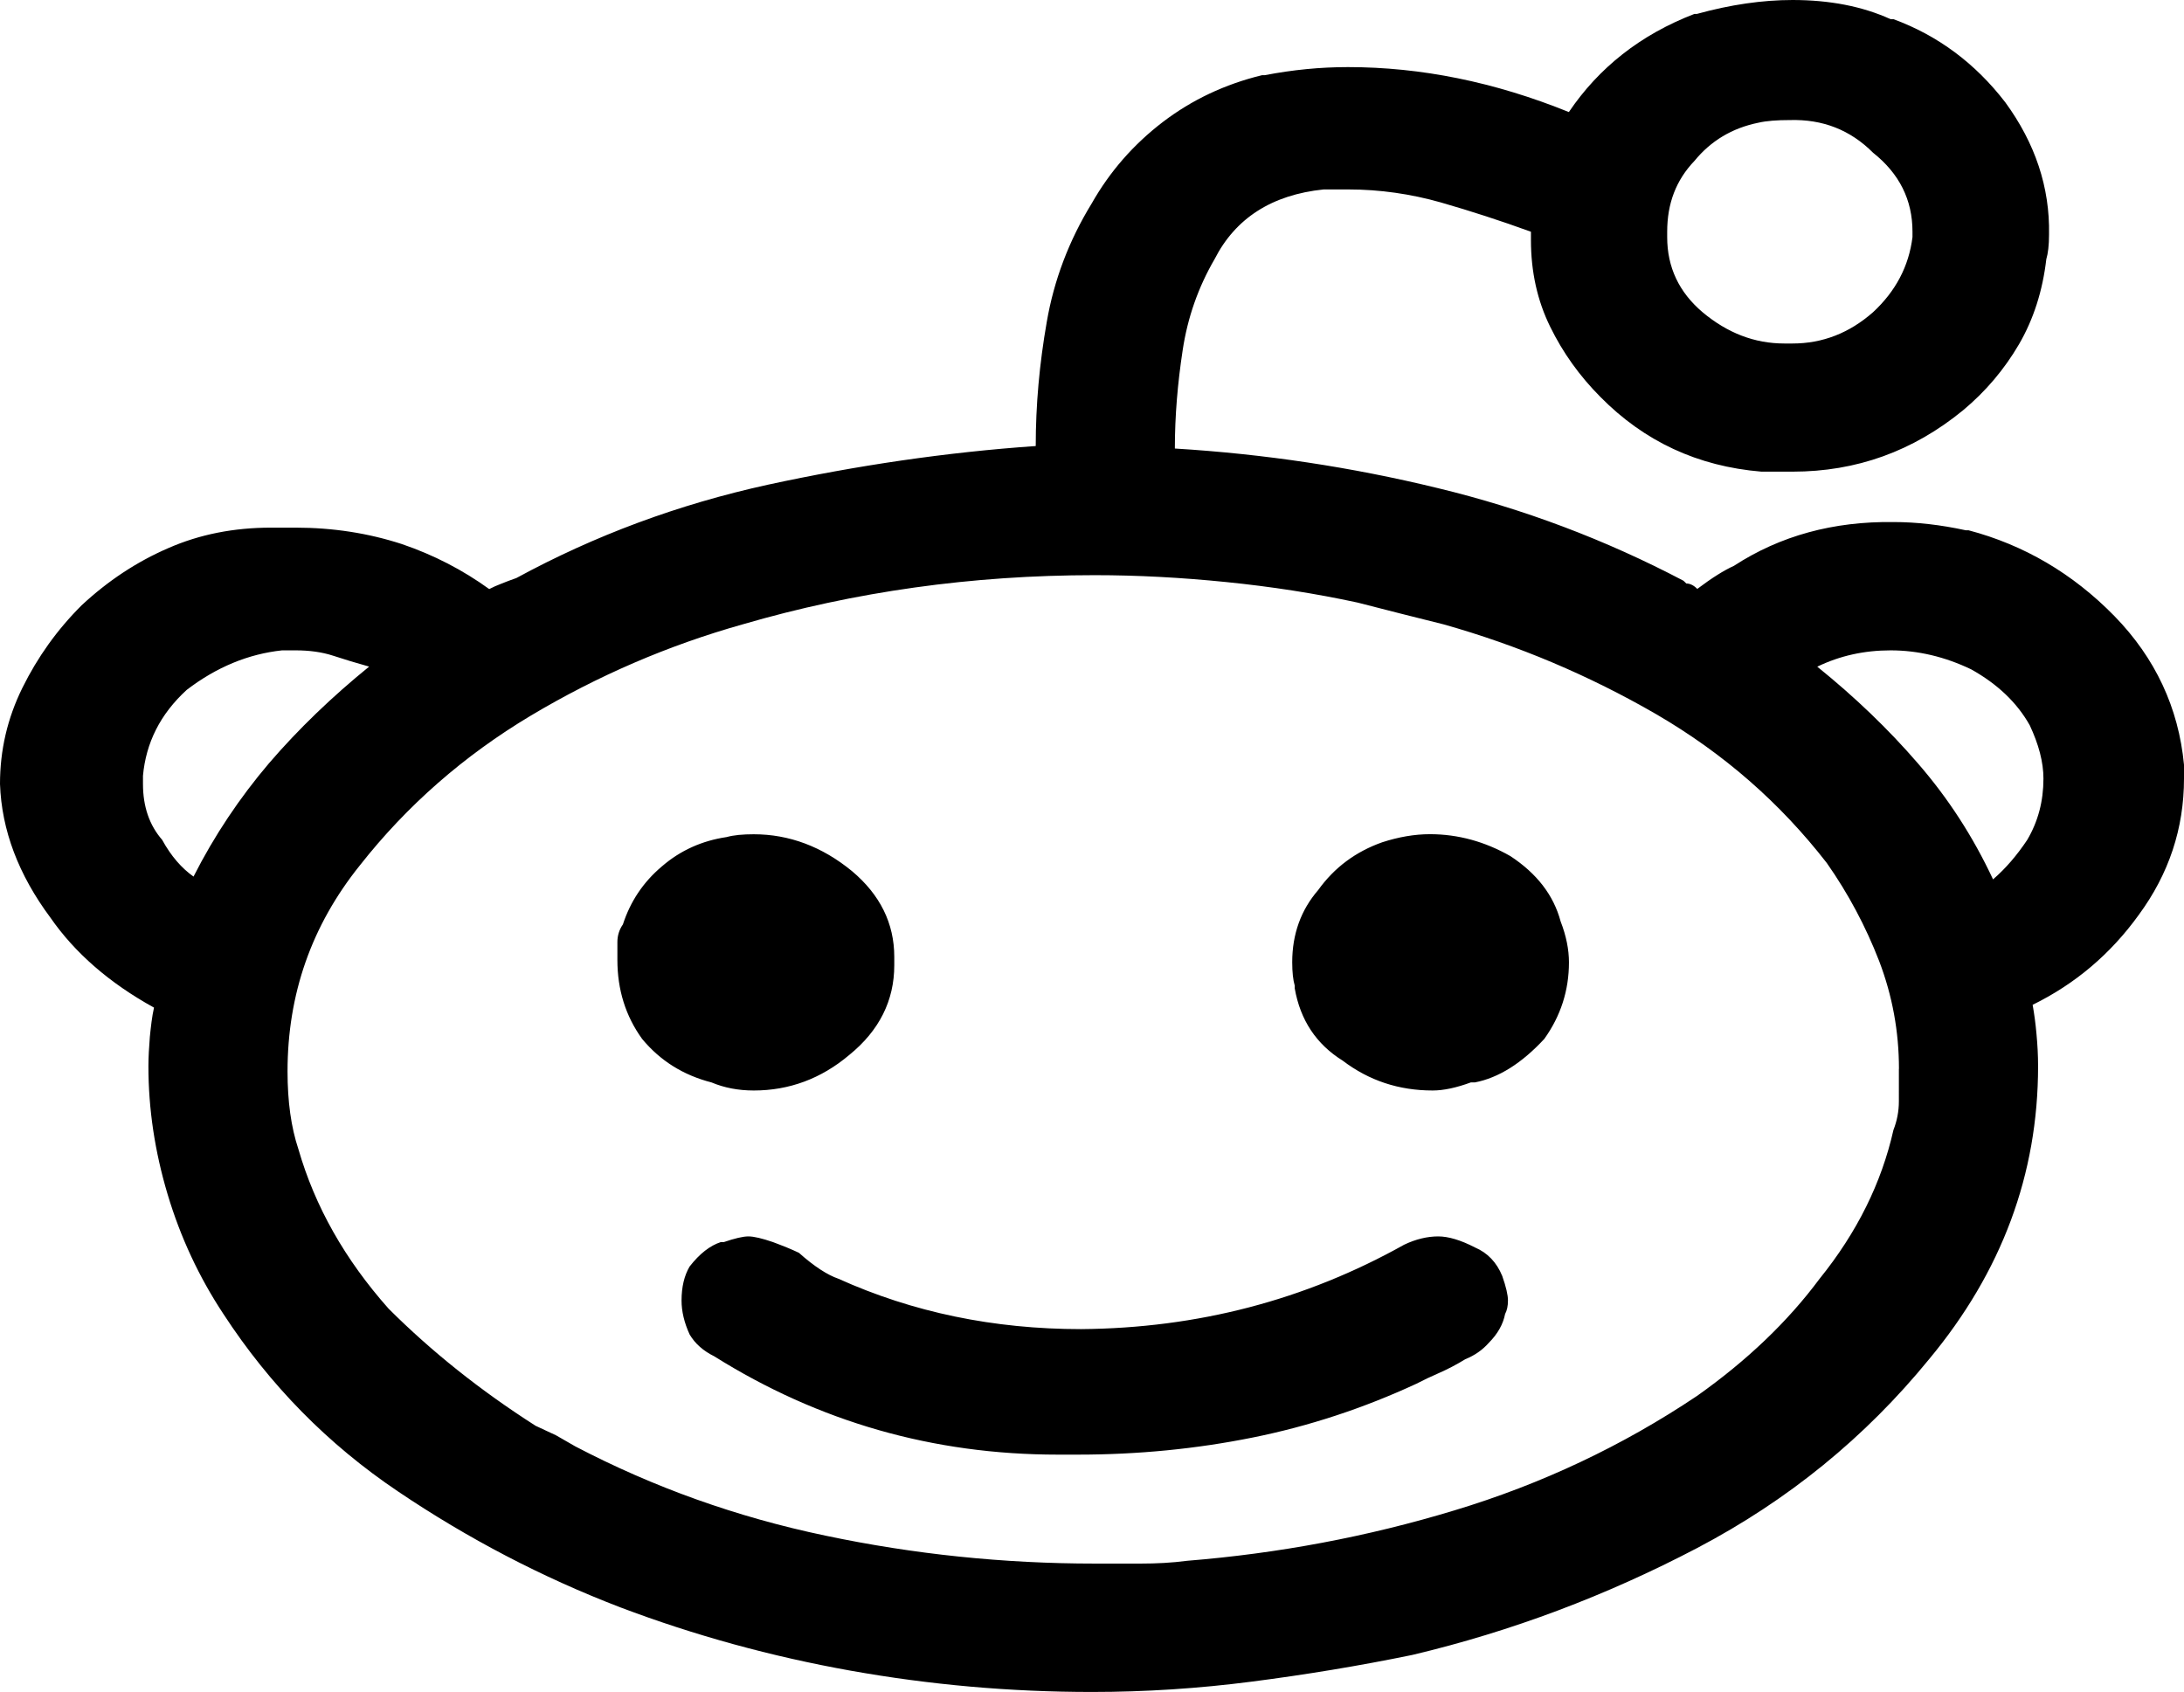 <?xml version="1.0" encoding="iso-8859-1"?>
<!-- Generator: Adobe Illustrator 16.0.0, SVG Export Plug-In . SVG Version: 6.00 Build 0)  -->
<!DOCTYPE svg PUBLIC "-//W3C//DTD SVG 1.1//EN" "http://www.w3.org/Graphics/SVG/1.1/DTD/svg11.dtd">
<svg version="1.1" id="Capa_1" xmlns="http://www.w3.org/2000/svg" xmlns:xlink="http://www.w3.org/1999/xlink" x="0px" y="0px"
	 width="28.901px" height="22.391px" viewBox="0 0 28.901 22.391" style="enable-background:new 0 0 28.901 22.391;"
	 xml:space="preserve">
<path d="M28.901,10.121v0.183c0,0.66-0.2,1.261-0.598,1.803c-0.374,0.519-0.842,0.915-1.405,1.191
	c0.021,0.119,0.039,0.248,0.051,0.387c0.013,0.14,0.021,0.278,0.021,0.425c0,1.431-0.481,2.723-1.443,3.879
	c-0.844,1.034-1.865,1.866-3.068,2.498c-1.204,0.631-2.459,1.104-3.77,1.415c-0.71,0.146-1.416,0.262-2.123,0.353
	c-0.702,0.091-1.408,0.137-2.117,0.137c-1.082,0-2.147-0.095-3.194-0.282c-1.044-0.187-2.061-0.465-3.047-0.838
	c-1.034-0.397-2.015-0.909-2.94-1.533c-0.929-0.625-1.697-1.407-2.31-2.347c-0.325-0.491-0.571-1.021-0.74-1.586
	c-0.169-0.566-0.254-1.13-0.254-1.695c0-0.121,0.008-0.249,0.019-0.389c0.014-0.138,0.028-0.267,0.055-0.387
	c-0.59-0.325-1.048-0.725-1.371-1.191C0.245,11.577,0.021,10.986,0,10.375C0,9.93,0.097,9.507,0.297,9.102
	C0.496,8.699,0.755,8.335,1.08,8.011c0.348-0.324,0.73-0.577,1.147-0.757c0.414-0.182,0.868-0.271,1.359-0.271h0.037h0.289
	c0.494,0,0.962,0.073,1.405,0.217c0.423,0.144,0.807,0.343,1.157,0.596c0.046-0.024,0.101-0.049,0.162-0.072
	c0.059-0.024,0.125-0.049,0.197-0.074c1.037-0.564,2.143-0.975,3.328-1.235c1.186-0.257,2.367-0.43,3.545-0.512
	c0-0.544,0.049-1.089,0.146-1.642c0.095-0.553,0.294-1.078,0.595-1.569c0.24-0.423,0.553-0.78,0.939-1.076
	c0.384-0.293,0.821-0.501,1.315-0.621h0.036c0.374-0.072,0.738-0.107,1.101-0.107c0.964,0,1.938,0.196,2.923,0.595
	c0.397-0.587,0.947-1.024,1.662-1.299h0.033C22.901,0.061,23.324,0,23.721,0c0.494,0,0.927,0.085,1.298,0.254h0.038
	c0.587,0.216,1.081,0.583,1.479,1.1c0.396,0.542,0.591,1.126,0.579,1.749c0,0.146-0.014,0.254-0.036,0.327
	c-0.049,0.42-0.169,0.795-0.362,1.127c-0.193,0.33-0.439,0.622-0.74,0.873c-0.663,0.543-1.413,0.812-2.255,0.812h-0.413
	c-0.844-0.07-1.552-0.401-2.131-0.989c-0.276-0.277-0.498-0.588-0.665-0.93c-0.169-0.344-0.254-0.726-0.254-1.146V3.067
	c-0.396-0.144-0.793-0.273-1.193-0.388c-0.395-0.112-0.806-0.172-1.225-0.172h-0.325c-0.686,0.071-1.167,0.381-1.443,0.922
	c-0.216,0.371-0.358,0.774-0.423,1.208c-0.066,0.434-0.103,0.866-0.103,1.299c1.184,0.072,2.339,0.246,3.476,0.523
	c1.137,0.274,2.225,0.685,3.255,1.227l0.037,0.036c0.047,0,0.098,0.023,0.145,0.072c0.194-0.146,0.355-0.247,0.486-0.306
	c0.611-0.398,1.316-0.59,2.112-0.579c0.301,0,0.62,0.036,0.956,0.109h0.036c0.731,0.193,1.377,0.57,1.93,1.135
	C28.52,8.707,28.829,9.365,28.901,10.121z M4.885,8.822C4.716,8.775,4.558,8.727,4.409,8.678c-0.15-0.049-0.317-0.071-0.496-0.071
	H3.767H3.733C3.288,8.655,2.867,8.827,2.471,9.13c-0.352,0.322-0.54,0.703-0.579,1.137v0.108c0,0.3,0.085,0.546,0.254,0.74
	c0.118,0.216,0.259,0.376,0.415,0.486c0.274-0.541,0.609-1.041,0.998-1.499C3.951,9.646,4.395,9.22,4.885,8.822z M25.129,14.146
	c0-0.494-0.087-0.968-0.262-1.427c-0.177-0.456-0.406-0.889-0.693-1.298c-0.618-0.796-1.364-1.449-2.257-1.969
	c-0.891-0.515-1.828-0.911-2.814-1.189l-0.578-0.145l-0.559-0.143c-0.563-0.122-1.145-0.212-1.741-0.272
	c-0.594-0.06-1.175-0.091-1.738-0.091c-1.626,0-3.178,0.219-4.656,0.65c-0.988,0.278-1.92,0.68-2.807,1.209
	c-0.884,0.529-1.639,1.189-2.263,1.983c-0.639,0.796-0.956,1.703-0.956,2.726c0,0.397,0.047,0.739,0.144,1.029
	c0.219,0.758,0.615,1.459,1.193,2.11c0.566,0.565,1.211,1.081,1.945,1.55l0.272,0.127l0.254,0.146
	c1.034,0.541,2.136,0.936,3.309,1.181c1.172,0.247,2.36,0.37,3.564,0.37h0.612c0.201,0,0.409-0.01,0.612-0.037
	c1.203-0.097,2.383-0.317,3.536-0.667c1.154-0.348,2.225-0.854,3.211-1.515c0.663-0.469,1.203-0.986,1.623-1.552
	c0.495-0.613,0.819-1.269,0.976-1.967c0.047-0.12,0.072-0.247,0.072-0.378V14.146z M9.415,14.325
	c0.169,0.071,0.354,0.107,0.56,0.107c0.468,0,0.891-0.156,1.263-0.47c0.398-0.323,0.596-0.721,0.596-1.188v-0.038v-0.072
	c0-0.443-0.187-0.822-0.559-1.135c-0.396-0.325-0.832-0.488-1.3-0.488c-0.145,0-0.267,0.011-0.359,0.037
	c-0.325,0.048-0.612,0.176-0.857,0.388c-0.249,0.21-0.418,0.466-0.516,0.768c-0.049,0.07-0.073,0.149-0.073,0.233v0.236
	c0,0.396,0.109,0.744,0.327,1.046C8.736,14.038,9.041,14.229,9.415,14.325z M19.518,16.509c-0.189-0.098-0.353-0.146-0.486-0.146
	c-0.143,0-0.297,0.036-0.451,0.11c-1.31,0.733-2.737,1.105-4.276,1.117c-1.154,0-2.225-0.222-3.211-0.667
	c-0.143-0.049-0.319-0.162-0.522-0.343c-0.049-0.024-0.102-0.046-0.161-0.071c-0.061-0.024-0.123-0.049-0.183-0.071
	c-0.143-0.049-0.252-0.075-0.325-0.075c-0.071,0-0.181,0.026-0.324,0.075H9.539c-0.144,0.047-0.28,0.153-0.413,0.323
	c-0.071,0.12-0.107,0.271-0.107,0.451c0,0.144,0.036,0.294,0.107,0.449c0.072,0.122,0.182,0.218,0.326,0.289
	c1.383,0.867,2.896,1.301,4.545,1.301c0.085,0,0.177,0,0.269,0c0.794,0,1.565-0.076,2.31-0.226c0.746-0.15,1.47-0.389,2.167-0.712
	c0.095-0.049,0.197-0.098,0.308-0.146c0.107-0.047,0.222-0.107,0.34-0.179c0.123-0.05,0.226-0.121,0.311-0.217
	c0.118-0.119,0.189-0.247,0.215-0.381c0.025-0.047,0.038-0.106,0.038-0.179c0-0.071-0.025-0.181-0.076-0.325
	C19.805,16.706,19.685,16.58,19.518,16.509z M20.652,12.195c0.075,0.193,0.11,0.374,0.11,0.541c0,0.373-0.11,0.711-0.326,1.013
	c-0.299,0.323-0.606,0.516-0.919,0.576h-0.053c-0.193,0.071-0.362,0.107-0.505,0.107c-0.449,0-0.843-0.131-1.191-0.395
	c-0.35-0.218-0.561-0.536-0.635-0.958v-0.036c-0.021-0.071-0.033-0.176-0.033-0.308c0-0.372,0.115-0.691,0.343-0.955
	c0.216-0.301,0.5-0.51,0.848-0.633c0.216-0.07,0.428-0.107,0.631-0.107c0.374,0,0.728,0.098,1.065,0.29
	C20.337,11.56,20.559,11.847,20.652,12.195z M22.062,3.067v0.071c0,0.398,0.156,0.729,0.468,0.994
	c0.329,0.275,0.687,0.414,1.083,0.414h0.108c0.398,0,0.752-0.139,1.065-0.414c0.299-0.277,0.474-0.608,0.522-0.994V3.067
	c0-0.421-0.173-0.769-0.522-1.046c-0.301-0.302-0.667-0.445-1.102-0.432c-0.167,0-0.306,0.01-0.415,0.035
	c-0.349,0.071-0.63,0.241-0.845,0.504C22.179,2.384,22.062,2.693,22.062,3.067z M27.041,10.304c0-0.218-0.063-0.453-0.181-0.705
	c-0.169-0.301-0.428-0.547-0.776-0.741c-0.349-0.167-0.704-0.251-1.065-0.251c-0.349,0-0.671,0.071-0.971,0.216
	c0.492,0.397,0.938,0.823,1.332,1.28c0.398,0.458,0.729,0.968,0.994,1.535c0.169-0.146,0.317-0.32,0.452-0.522
	C26.97,10.872,27.041,10.603,27.041,10.304z"/>
<g>
</g>
<g>
</g>
<g>
</g>
<g>
</g>
<g>
</g>
<g>
</g>
<g>
</g>
<g>
</g>
<g>
</g>
<g>
</g>
<g>
</g>
<g>
</g>
<g>
</g>
<g>
</g>
<g>
</g>
</svg>
